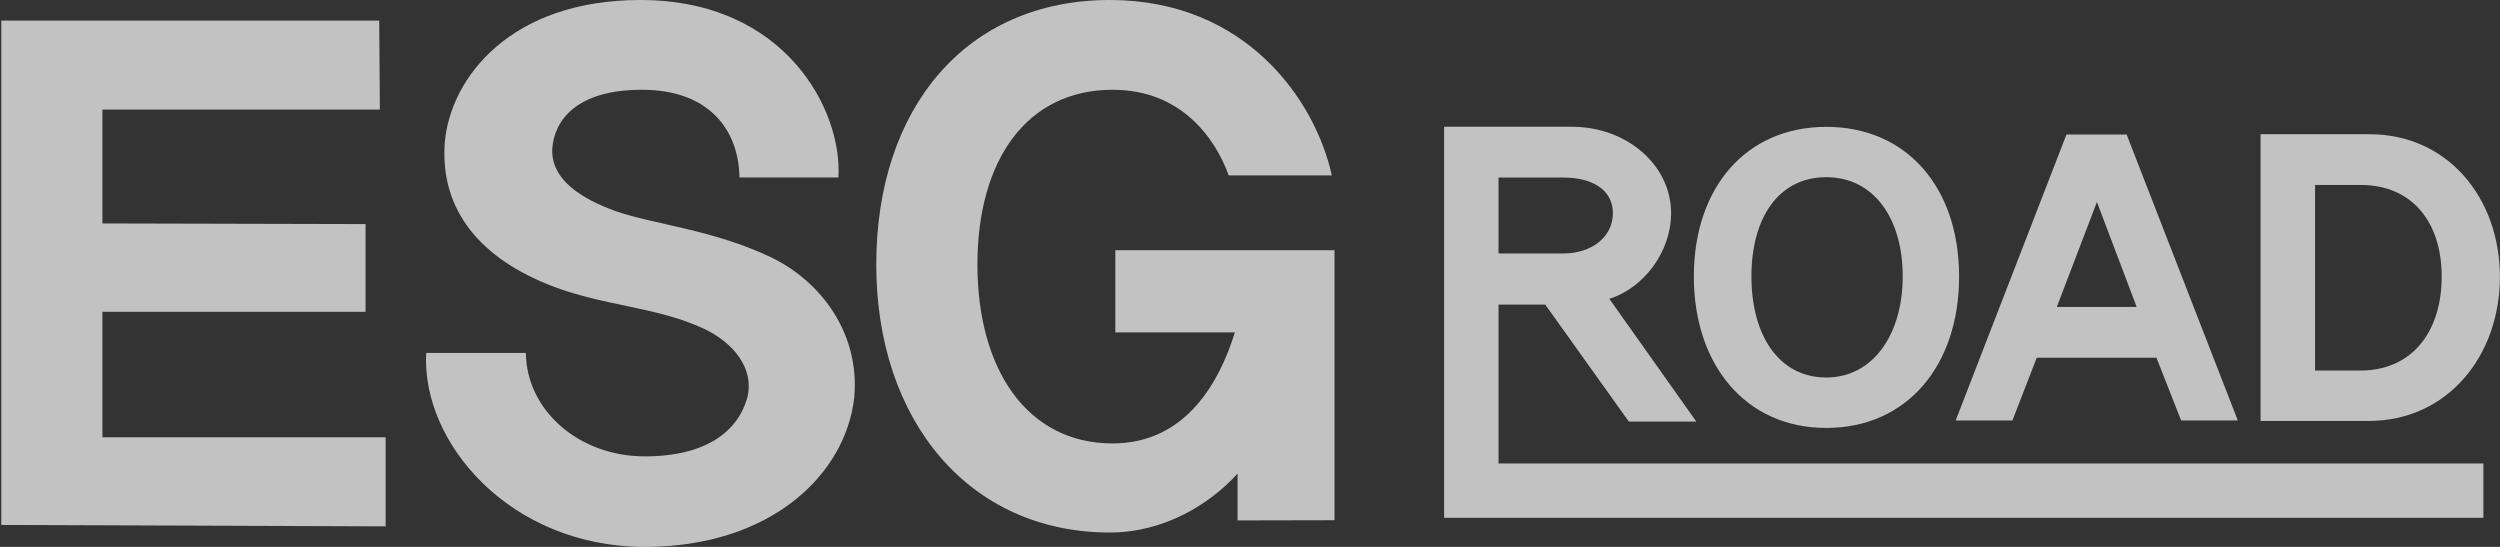 <svg width="128" height="28" viewBox="0 0 128 28" fill="none" xmlns="http://www.w3.org/2000/svg">
<rect x="0" y="0" width="128" height="28" fill="#333333" stroke="none"/>
<g id="_&#235;&#160;&#136;&#236;&#157;&#180;&#236;&#150;&#180;_1" clip-path="url(#clip0_2484_4813)">
<path id="Vector" d="M76.725 23.729V15.596H79.117L83.397 21.586H86.853L82.398 15.3C84.157 14.747 85.56 12.9 85.56 10.915C85.56 8.433 83.268 6.49 80.482 6.49H73.939V26.511H74.086H127.149V23.729H76.725ZM76.725 9.091H80.068C81.452 9.091 82.579 9.669 82.579 10.915C82.579 12.16 81.452 12.976 80.068 12.976H76.725V9.087V9.091Z" fill="white" fill-opacity="0.7"/>
<path id="Vector_2" d="M120.862 18.971H118.532V9.469H120.862C123.492 9.469 125.014 11.354 125.014 14.169C125.014 16.985 123.492 18.971 120.862 18.971ZM121.276 6.872H115.741V21.552H121.276C125.328 21.552 127.995 18.202 127.995 14.174C127.995 10.146 125.328 6.853 121.276 6.872ZM109.398 15.716H105.308L107.363 10.342L109.398 15.716ZM114.576 21.529L108.884 6.887H105.803L100.13 21.529H103.035L104.281 18.317H110.411L111.675 21.529H114.581H114.576ZM93.506 19.328C91.076 19.328 89.673 17.167 89.673 14.15C89.673 11.134 91.076 9.072 93.506 9.072C95.936 9.072 97.419 11.177 97.419 14.15C97.419 17.124 95.898 19.328 93.506 19.328ZM93.506 6.495C89.374 6.495 86.725 9.631 86.725 14.155C86.725 18.679 89.374 21.91 93.506 21.91C97.638 21.91 100.306 18.718 100.306 14.155C100.306 9.593 97.619 6.495 93.506 6.495Z" fill="white" fill-opacity="0.7"/>
<path id="Vector_3" d="M0.067 1.055V26.878L19.744 26.95V22.388H5.245V15.964H18.717V11.473L5.245 11.44V5.612H19.449L19.416 1.055H0.067Z" fill="white" fill-opacity="0.7"/>
<path id="Vector_4" d="M39.44 13.158C36.501 11.755 33.382 11.473 31.508 10.805C29.858 10.208 28.17 9.225 28.279 7.579C28.389 6.209 29.454 4.596 32.868 4.596C36.282 4.596 37.823 6.629 37.861 9.087H42.925C43.144 5.684 40.243 0 32.792 0C26.149 0 23.063 3.966 22.773 7.297C22.516 10.805 24.646 13.263 28.317 14.666C30.994 15.682 33.676 15.716 36.064 16.842C37.533 17.544 38.631 18.842 38.265 20.35C37.79 22.068 36.173 23.366 33.016 23.366C29.639 23.366 26.957 21.013 26.924 18.069H21.822C21.565 22.631 26.078 28 33.02 28C39.483 28 43.301 24.282 43.738 20.35C44.033 17.124 42.088 14.418 39.444 13.158" fill="white" fill-opacity="0.7"/>
<path id="Vector_5" d="M68.327 26.635V12.809H57.105V17.019H63.225C62.455 19.51 60.743 22.703 56.967 22.703C52.564 22.703 50.044 18.88 50.044 13.544C50.044 8.209 52.559 4.596 56.967 4.596C60.462 4.596 62.212 7.054 62.911 8.982H68.189C67.353 5.159 63.819 0 56.825 0C49.449 0 44.865 5.546 44.865 13.544C44.865 21.543 49.62 27.265 56.825 27.265C59.587 27.265 61.932 25.828 63.363 24.249V26.645L68.327 26.635Z" fill="white" fill-opacity="0.7"/>
</g>
<defs>
<clipPath id="clip0_2484_4813">
<rect width="127.933" height="28" fill="white" transform="translate(0.067)"/>
</clipPath>
</defs>
</svg>
